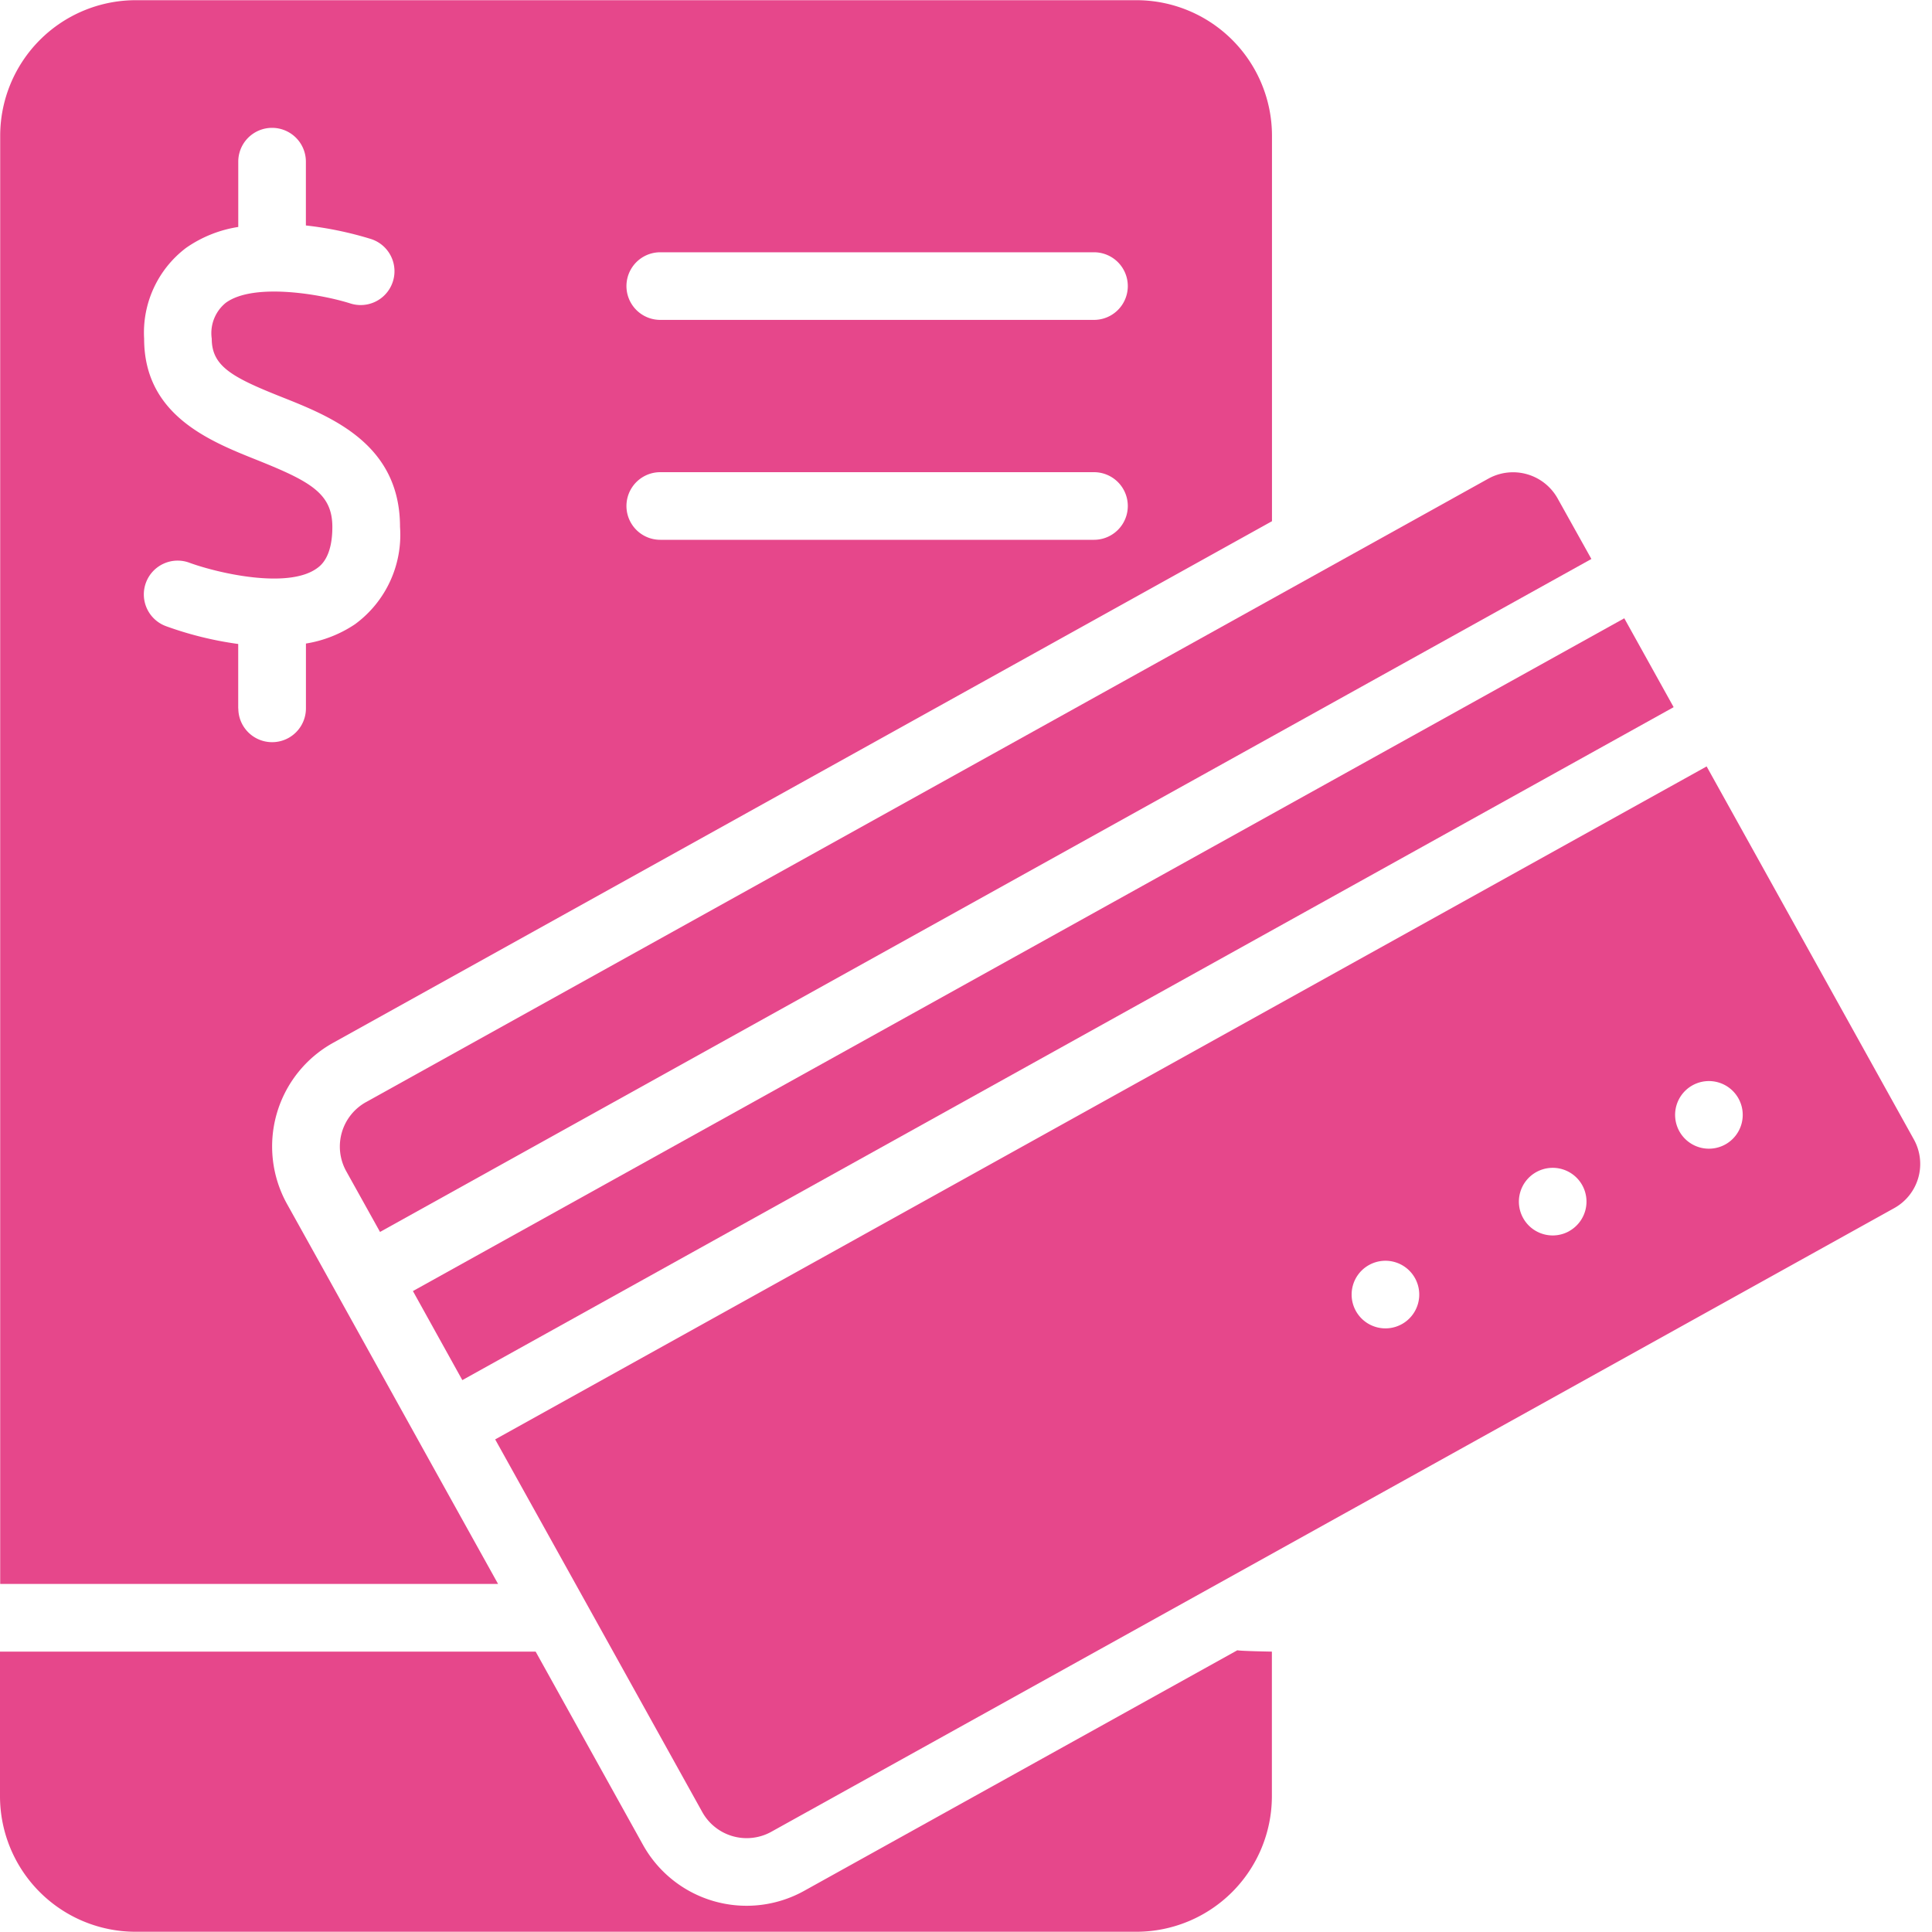 <?xml version="1.0" encoding="UTF-8"?>
<svg xmlns="http://www.w3.org/2000/svg" width="40" height="40" viewBox="0 0 40 40">
  <g id="Direct_Billing_" data-name="Direct Billing " transform="translate(-680 -520)">
    <rect id="Rectangle_7" data-name="Rectangle 7" width="40" height="40" transform="translate(680 520)" fill="#fff" opacity="0"></rect>
    <g id="online_billing" data-name="online billing" transform="translate(671.57 514.06)">
      <path id="Path_167" data-name="Path 167" d="M25.079,108.4a2.454,2.454,0,0,1-3.337-.953l-2.222-4H8.43v3a2.808,2.808,0,0,0,2.8,2.8H31.963a2.808,2.808,0,0,0,2.8-2.8v-3s-.652-.011-.715-.028Z" transform="translate(0 -63.312)" fill="#e6478b"></path>
      <path id="Path_168" data-name="Path 168" d="M17.456,36.42l-2.383-4.294-.7-1.258a2.454,2.454,0,0,1,.953-3.337l19.439-10.8V8.744a2.808,2.808,0,0,0-2.8-2.8H11.234a2.808,2.808,0,0,0-2.8,2.8V38.734H18.742ZM22.1,11.163h8.98a.7.7,0,1,1,0,1.4H22.1a.7.7,0,0,1,0-1.4Zm0,4.553h8.98a.7.7,0,1,1,0,1.4H22.1a.7.7,0,0,1,0-1.4Zm-8.738,4.893V19.273a7.246,7.246,0,0,1-1.493-.368.7.7,0,1,1,.491-1.311c.6.217,2.019.54,2.622.119.081-.056.329-.228.329-.862,0-.694-.452-.943-1.563-1.388-.985-.393-2.334-.932-2.334-2.51a2.2,2.2,0,0,1,.866-1.879,2.57,2.57,0,0,1,1.083-.435V9.287a.7.7,0,0,1,1.4,0v1.321a7.326,7.326,0,0,1,1.346.28.7.7,0,0,1-.424,1.335c-.592-.189-2-.438-2.58-.014a.808.808,0,0,0-.291.743c0,.571.421.8,1.451,1.209s2.447.974,2.447,2.688a2.294,2.294,0,0,1-.932,2.015,2.554,2.554,0,0,1-1.016.4v1.342a.7.7,0,1,1-1.4,0Z" fill="#e6478b"></path>
      <path id="Path_169" data-name="Path 169" d="M33.843,58.233,58.922,44.3h0L57.9,42.46,32.82,56.389Z" transform="translate(-15.841 -23.719)" fill="#e6478b"></path>
      <path id="Path_170" data-name="Path 170" d="M28.635,48.308l.7,1.258L54.415,35.633l-.7-1.255a1.057,1.057,0,0,0-1.43-.41L29.045,46.878A1.052,1.052,0,0,0,28.635,48.308Z" transform="translate(-13.037 -18.12)" fill="#e6478b"></path>
      <path id="Path_171" data-name="Path 171" d="M62.762,51.21,37.68,65.143l2.054,3.694,2.233,4.02a1.052,1.052,0,0,0,1.43.41l7.978-4.43,15.265-8.479a1.046,1.046,0,0,0,.41-1.43ZM56.453,62.756a.7.7,0,1,1,.27-.953A.7.7,0,0,1,56.453,62.756Zm3.463-1.924a.7.7,0,1,1,.27-.953A.7.7,0,0,1,59.916,60.831Zm3.232-1.795a.7.7,0,1,1,.273-.953A.7.7,0,0,1,63.148,59.037Z" transform="translate(-18.998 -29.402)" fill="#e6478b"></path>
    </g>
  </g>
</svg>
